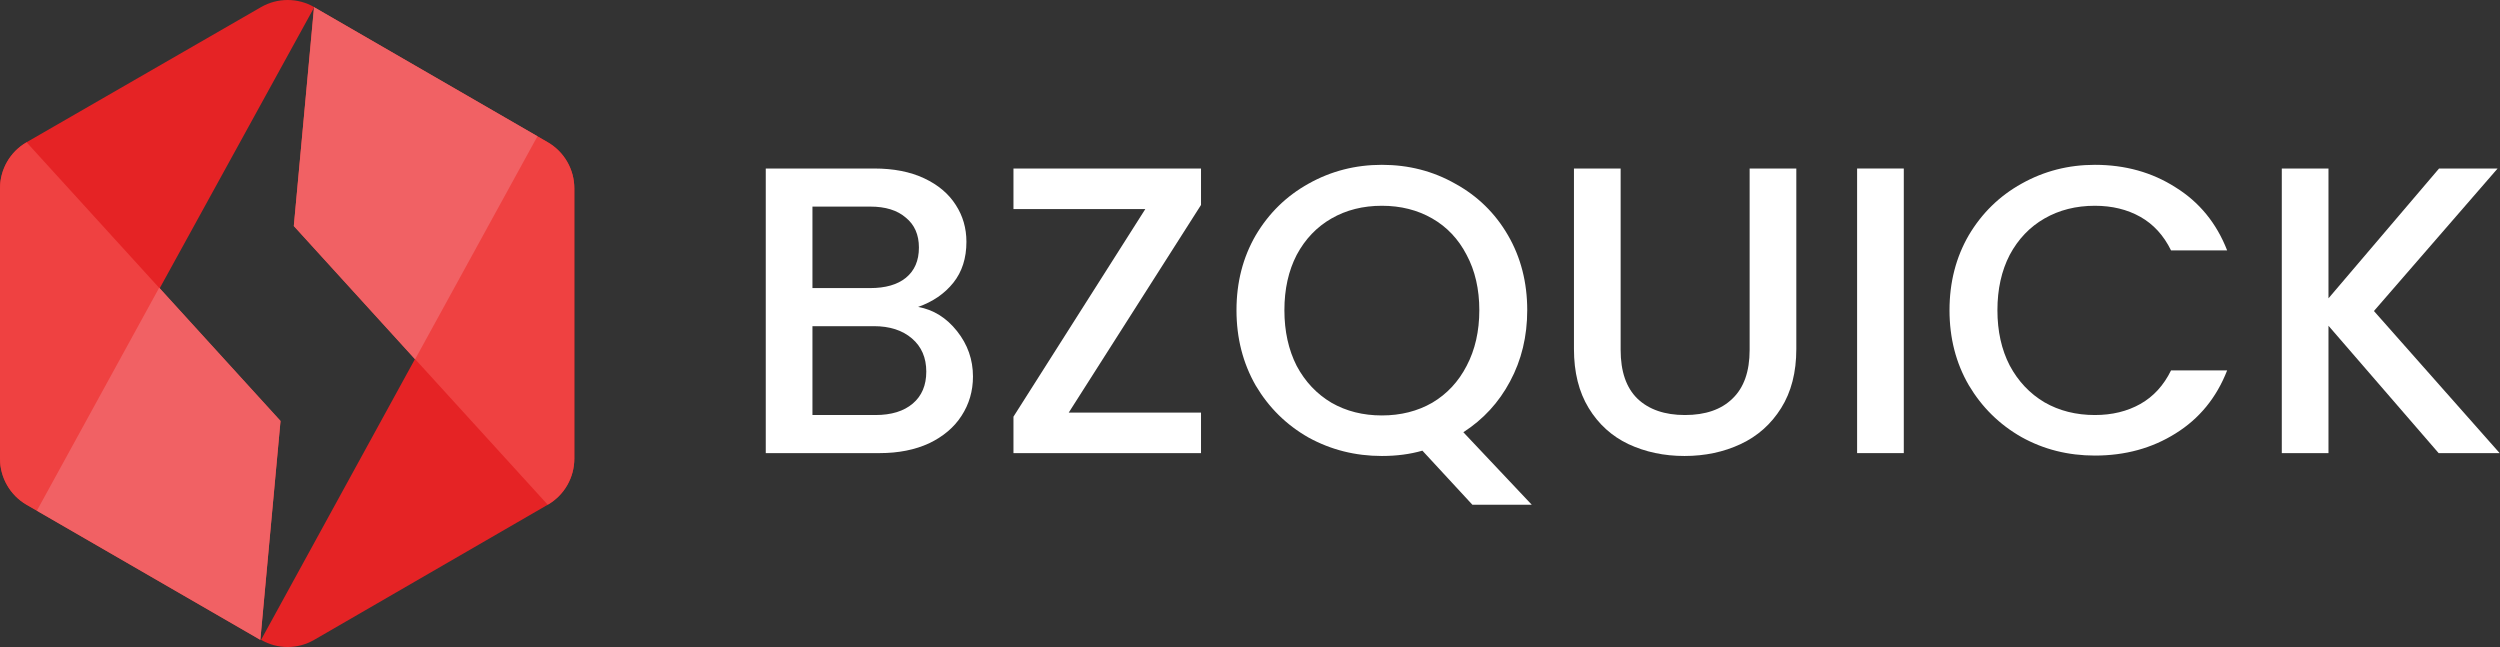 <svg xmlns="http://www.w3.org/2000/svg" width="2442" height="632" viewBox="0 0 2442 632" fill="none"><rect x="0" y="0" width="2442" height="632" fill="#333333" stroke="none"/><path d="M896.8 299.8C911.733 302.467 924.4 310.333 934.8 323.4C945.2 336.467 950.4 351.267 950.4 367.8C950.4 381.933 946.667 394.733 939.2 406.2C932 417.4 921.467 426.333 907.6 433C893.733 439.4 877.6 442.6 859.2 442.6H748V164.6H854C872.933 164.6 889.2 167.8 902.8 174.2C916.4 180.6 926.667 189.267 933.6 200.2C940.533 210.867 944 222.867 944 236.2C944 252.2 939.733 265.533 931.2 276.2C922.667 286.867 911.2 294.733 896.8 299.8ZM793.6 281.4H850C864.933 281.4 876.533 278.067 884.8 271.4C893.333 264.467 897.6 254.6 897.6 241.8C897.6 229.267 893.333 219.533 884.8 212.6C876.533 205.4 864.933 201.8 850 201.8H793.6V281.4ZM855.2 405.4C870.667 405.4 882.8 401.667 891.6 394.2C900.4 386.733 904.8 376.333 904.8 363C904.8 349.4 900.133 338.6 890.8 330.6C881.467 322.6 869.067 318.6 853.6 318.6H793.6V405.4H855.2Z" fill="white"></path><path d="M1043.95 403H1173.15V442.6H989.953V407L1118.75 204.2H989.953V164.6H1173.15V200.2L1043.95 403Z" fill="white"></path><path d="M1438.2 493L1389.4 440.2C1377.4 443.667 1364.2 445.4 1349.8 445.4C1323.93 445.4 1300.07 439.4 1278.2 427.4C1256.6 415.133 1239.4 398.2 1226.6 376.6C1214.07 354.733 1207.8 330.2 1207.8 303C1207.8 275.8 1214.07 251.4 1226.6 229.8C1239.4 208.2 1256.6 191.4 1278.2 179.4C1300.07 167.133 1323.93 161 1349.8 161C1375.93 161 1399.8 167.133 1421.4 179.4C1443.27 191.4 1460.47 208.2 1473 229.8C1485.53 251.4 1491.8 275.8 1491.8 303C1491.8 328.6 1486.2 351.8 1475 372.6C1464.07 393.133 1448.87 409.667 1429.4 422.2L1496.2 493H1438.2ZM1254.6 303C1254.6 323.533 1258.6 341.667 1266.6 357.4C1274.87 372.867 1286.2 384.867 1300.6 393.4C1315 401.667 1331.4 405.8 1349.8 405.8C1368.2 405.8 1384.6 401.667 1399 393.4C1413.4 384.867 1424.6 372.867 1432.6 357.4C1440.87 341.667 1445 323.533 1445 303C1445 282.467 1440.87 264.467 1432.6 249C1424.6 233.533 1413.4 221.667 1399 213.4C1384.6 205.133 1368.2 201 1349.8 201C1331.4 201 1315 205.133 1300.6 213.4C1286.2 221.667 1274.87 233.533 1266.6 249C1258.6 264.467 1254.6 282.467 1254.6 303Z" fill="white"></path><path d="M1583.04 164.6V341.8C1583.04 362.867 1588.51 378.733 1599.44 389.4C1610.64 400.067 1626.11 405.4 1645.84 405.4C1665.84 405.4 1681.31 400.067 1692.24 389.4C1703.44 378.733 1709.04 362.867 1709.04 341.8V164.6H1754.64V341C1754.64 363.667 1749.71 382.867 1739.84 398.6C1729.98 414.333 1716.78 426.067 1700.24 433.8C1683.71 441.533 1665.44 445.4 1645.44 445.4C1625.44 445.4 1607.18 441.533 1590.64 433.8C1574.38 426.067 1561.44 414.333 1551.84 398.6C1542.24 382.867 1537.44 363.667 1537.44 341V164.6H1583.04Z" fill="white"></path><path d="M1859.62 164.6V442.6H1814.02V164.6H1859.62Z" fill="white"></path><path d="M1904.28 303C1904.28 275.8 1910.55 251.4 1923.08 229.8C1935.88 208.2 1953.08 191.4 1974.68 179.4C1996.55 167.133 2020.42 161 2046.28 161C2075.88 161 2102.15 168.333 2125.08 183C2148.28 197.4 2165.08 217.933 2175.48 244.6H2120.68C2113.48 229.933 2103.48 219 2090.68 211.8C2077.88 204.6 2063.08 201 2046.28 201C2027.88 201 2011.48 205.133 1997.08 213.4C1982.68 221.667 1971.35 233.533 1963.08 249C1955.08 264.467 1951.08 282.467 1951.08 303C1951.08 323.533 1955.08 341.533 1963.08 357C1971.35 372.467 1982.68 384.467 1997.08 393C2011.48 401.267 2027.88 405.4 2046.28 405.4C2063.08 405.4 2077.88 401.8 2090.68 394.6C2103.48 387.4 2113.48 376.467 2120.68 361.8H2175.48C2165.08 388.467 2148.28 409 2125.08 423.4C2102.15 437.8 2075.88 445 2046.28 445C2020.15 445 1996.28 439 1974.68 427C1953.08 414.733 1935.88 397.8 1923.08 376.2C1910.55 354.6 1904.28 330.2 1904.28 303Z" fill="white"></path><path d="M2382.06 442.6L2274.46 318.2V442.6H2228.86V164.6H2274.46V291.4L2382.46 164.6H2439.66L2318.86 303.8L2441.66 442.6H2382.06Z" fill="white"></path><path d="M307 7C290.951 -2.333 271.032 -2.333 254.889 7L26.055 138.885C9.912 148.218 0 165.469 0 184.041V447.999C0 466.571 9.912 483.728 26.055 493.061L36.44 499" fill="#E52325"></path><path d="M25.997 139C9.89 148.239 0 165.398 0 184.065V447.947C0 466.614 9.89 483.772 25.997 493.106L254.314 625L274 411.367" fill="#EF4141"></path><path d="M155.519 281L36 498.879L254.285 625L274 411.086L155.519 281Z" fill="#F16164"></path><path d="M255 625C271.085 634.333 290.84 634.333 306.925 625L535.038 493.021C551.123 483.782 561 466.625 561 447.959V184.001C561 165.429 551.123 148.272 535.038 138.939L524.69 133" fill="#E52325"></path><path d="M535.012 493C551.113 483.763 561 466.513 561 447.944V184.019C561 165.45 551.113 148.294 535.012 138.963L306.679 7L287 220.685" fill="#EF4141"></path><path d="M405.434 351L525 133.086L306.802 7L287 220.856L405.434 351Z" fill="#F16164"></path></svg>